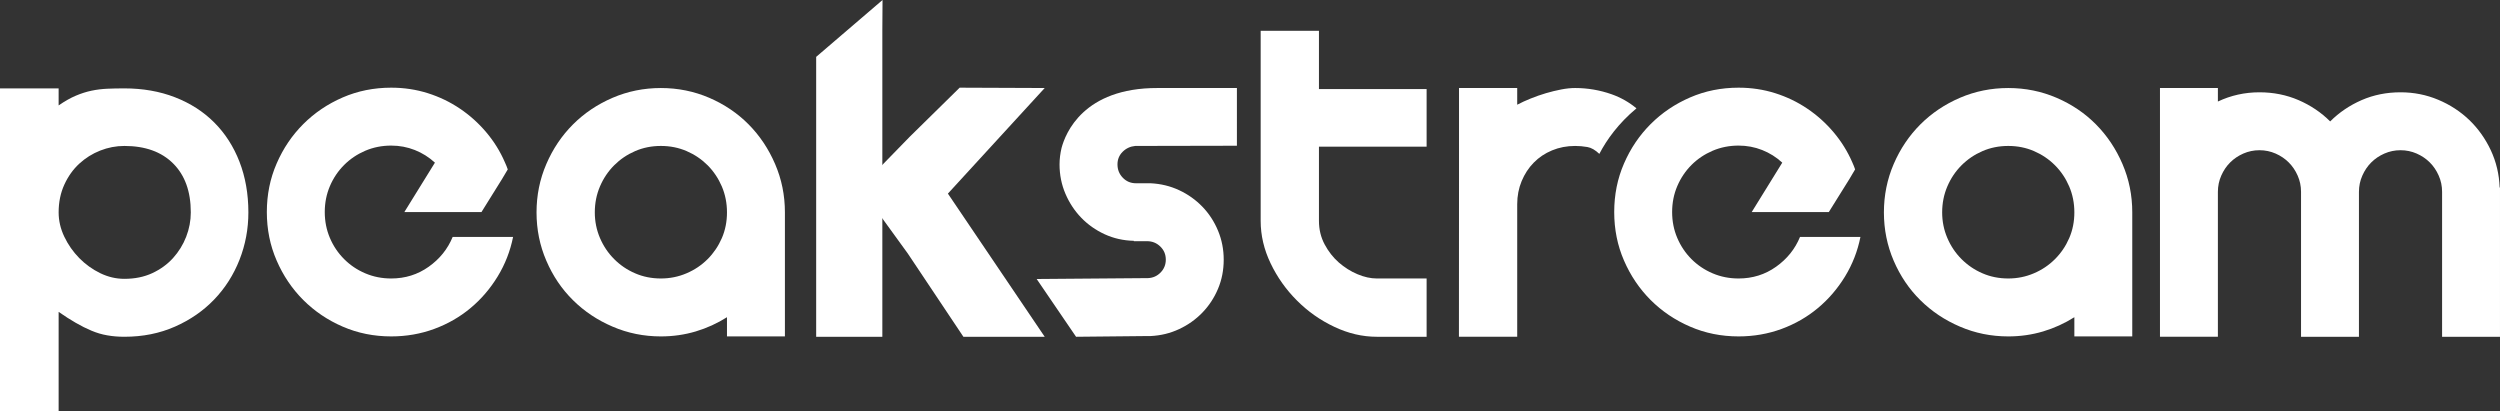 <!-- Generator: Adobe Illustrator 19.1.0, SVG Export Plug-In  -->
<svg version="1.1"
	 xmlns="http://www.w3.org/2000/svg" xmlns:xlink="http://www.w3.org/1999/xlink" xmlns:a="http://ns.adobe.com/AdobeSVGViewerExtensions/3.0/"
	 x="0px" y="0px" width="1152.624px" height="189.496px" viewBox="0 0 1152.624 189.496"
	 style="enable-background:new 0 0 1152.624 189.496;" xml:space="preserve">
<rect x="0" y="0" width="1152.624" height="189.496" fill="#333333" stroke="none"/>
<style type="text/css">
	.st0{fill:#FFFFFF;}
</style>
<defs>
</defs>
<g>
	<path class="st0" d="M236.561,109.224c-1.316,6.563-3.689,12.643-7.136,18.277c-3.44,5.622-7.615,10.481-12.528,14.57
		c-4.913,4.09-10.484,7.295-16.713,9.584c-6.226,2.29-12.837,3.447-19.823,3.447c-7.965,0-15.428-1.501-22.364-4.515
		c-6.932-2.989-12.989-7.098-18.179-12.274c-5.177-5.19-9.279-11.257-12.277-18.201c-3.015-6.919-4.516-14.379-4.516-22.348
		c0-7.981,1.501-15.441,4.516-22.361c2.998-6.945,7.1-13.005,12.277-18.188c5.19-5.19,11.247-9.279,18.179-12.287
		c6.936-3.008,14.399-4.506,22.364-4.506c5.909,0,11.524,0.846,16.879,2.538c5.349,1.698,10.29,4.064,14.821,7.136
		c4.528,3.043,8.573,6.687,12.118,10.885c3.558,4.21,6.427,8.821,8.601,13.851c0.554,1.196,0.992,2.283,1.323,3.269l-2.63,4.426
		l-9.492,15.237h-35.557l14.093-22.774c-2.735-2.512-5.825-4.458-9.262-5.819c-3.435-1.361-7.078-2.048-10.894-2.048
		c-4.255,0-8.239,0.795-11.959,2.379c-3.704,1.59-6.954,3.765-9.737,6.55c-2.789,2.786-4.98,6.042-6.563,9.743
		c-1.581,3.72-2.372,7.701-2.372,11.969c0,4.254,0.792,8.242,2.372,11.957c1.583,3.714,3.775,6.957,6.563,9.743
		c2.782,2.792,6.032,4.979,9.737,6.55c3.72,1.59,7.705,2.378,11.959,2.378c6.449,0,12.201-1.799,17.282-5.405
		c5.082-3.6,8.77-8.185,11.06-13.762H236.561z"/>
	<path class="st0" d="M361.885,98.088v57.015h-26.711v-8.853c-4.477,2.837-9.285,5.024-14.421,6.563
		c-5.132,1.526-10.48,2.29-16.052,2.29c-7.858,0-15.292-1.501-22.275-4.515c-6.99-2.989-13.079-7.059-18.268-12.211
		c-5.19-5.12-9.279-11.18-12.278-18.176c-3.017-6.989-4.515-14.411-4.515-22.278c0-7.86,1.498-15.295,4.515-22.278
		c2.999-6.989,7.088-13.075,12.278-18.264c5.19-5.196,11.279-9.282,18.268-12.291c6.982-2.998,14.417-4.508,22.275-4.508
		c7.87,0,15.298,1.51,22.29,4.508c6.983,3.009,13.041,7.095,18.182,12.291c5.126,5.189,9.196,11.275,12.195,18.264
		c3.008,6.983,4.516,14.418,4.516,22.278V98.088z M304.702,128.392c4.15,0,8.083-0.788,11.797-2.378
		c3.714-1.571,6.967-3.758,9.759-6.55c2.776-2.786,4.951-6.004,6.544-9.667c1.584-3.663,2.372-7.613,2.372-11.874
		c0-4.254-0.789-8.242-2.372-11.962c-1.593-3.707-3.768-6.957-6.544-9.755c-2.792-2.779-6.016-4.96-9.676-6.538
		c-3.666-1.59-7.619-2.379-11.88-2.379c-4.258,0-8.217,0.789-11.871,2.379c-3.663,1.577-6.884,3.758-9.666,6.538
		c-2.789,2.798-4.97,6.048-6.554,9.755c-1.586,3.72-2.378,7.708-2.378,11.962c0,4.153,0.792,8.083,2.378,11.798
		c1.584,3.714,3.765,6.957,6.554,9.743c2.782,2.792,6.003,4.979,9.666,6.55C296.485,127.604,300.444,128.392,304.702,128.392z"/>
	<path class="st0" d="M857.755,109.224c-1.304,6.563-3.682,12.643-7.122,18.277c-3.444,5.622-7.623,10.481-12.535,14.57
		c-4.91,4.09-10.478,7.295-16.701,9.584c-6.236,2.29-12.844,3.447-19.833,3.447c-7.966,0-15.429-1.501-22.354-4.515
		c-6.941-2.989-13.006-7.098-18.189-12.274c-5.183-5.19-9.279-11.257-12.284-18.201c-3.008-6.919-4.506-14.379-4.506-22.348
		c0-7.981,1.498-15.441,4.506-22.361c3.005-6.945,7.1-13.005,12.284-18.188c5.183-5.19,11.247-9.279,18.189-12.287
		c6.925-3.008,14.388-4.506,22.354-4.506c5.911,0,11.527,0.846,16.879,2.538c5.349,1.698,10.29,4.064,14.821,7.136
		c4.528,3.043,8.57,6.687,12.115,10.885c3.562,4.21,6.426,8.821,8.618,13.851c0.541,1.196,0.976,2.283,1.304,3.269l-2.624,4.426
		l-9.501,15.237h-35.547l14.084-22.774c-2.728-2.512-5.81-4.458-9.253-5.819c-3.434-1.361-7.075-2.048-10.894-2.048
		c-4.254,0-8.245,0.795-11.959,2.379c-3.705,1.59-6.955,3.765-9.746,6.55c-2.779,2.786-4.967,6.042-6.547,9.743
		c-1.593,3.72-2.378,7.701-2.378,11.969c0,4.254,0.785,8.242,2.378,11.957c1.581,3.714,3.768,6.957,6.547,9.743
		c2.792,2.792,6.041,4.979,9.746,6.55c3.714,1.59,7.705,2.378,11.959,2.378c6.442,0,12.207-1.799,17.282-5.405
		c5.075-3.6,8.773-8.185,11.053-13.762H857.755z"/>
	<path class="st0" d="M983.078,98.088v57.015H956.38v-8.853c-4.483,2.837-9.288,5.024-14.423,6.563
		c-5.129,1.526-10.481,2.29-16.049,2.29c-7.864,0-15.301-1.501-22.284-4.515c-6.986-2.989-13.073-7.059-18.265-12.211
		c-5.186-5.12-9.273-11.18-12.281-18.176c-2.998-6.989-4.506-14.411-4.506-22.278c0-7.86,1.508-15.295,4.506-22.278
		c3.008-6.989,7.095-13.075,12.281-18.264c5.192-5.196,11.279-9.282,18.265-12.291c6.983-2.998,14.42-4.508,22.284-4.508
		c7.87,0,15.282,1.51,22.278,4.508c6.996,3.009,13.053,7.095,18.186,12.291c5.129,5.189,9.203,11.275,12.204,18.264
		c3.009,6.983,4.503,14.418,4.503,22.278V98.088z M925.908,128.392c4.147,0,8.077-0.788,11.791-2.378
		c3.714-1.571,6.964-3.758,9.75-6.55c2.792-2.786,4.964-6.004,6.553-9.667s2.378-7.613,2.378-11.874
		c0-4.254-0.789-8.242-2.378-11.962c-1.59-3.707-3.762-6.957-6.553-9.755c-2.786-2.779-6.007-4.96-9.667-6.538
		c-3.663-1.59-7.616-2.379-11.874-2.379s-8.22,0.789-11.873,2.379c-3.66,1.577-6.881,3.758-9.667,6.538
		c-2.789,2.798-4.97,6.048-6.55,9.755c-1.59,3.72-2.382,7.708-2.382,11.962c0,4.153,0.792,8.083,2.382,11.798
		c1.58,3.714,3.761,6.957,6.55,9.743c2.786,2.792,6.007,4.979,9.667,6.55C917.688,127.604,921.65,128.392,925.908,128.392z"/>
	<path class="st0" d="M110.414,74.577c-2.735-7.04-6.607-13.075-11.635-18.1c-5.018-5.024-11.057-8.897-18.1-11.629
		c-7.037-2.738-14.821-4.099-23.347-4.099c-2.833,0-5.482,0.051-7.946,0.162c-2.454,0.115-4.846,0.407-7.205,0.907
		c-2.344,0.49-4.744,1.25-7.203,2.293c-2.461,1.033-5.113,2.537-7.946,4.499v-7.861H15.566H0v19.168v24.809v104.769h27.032v-45.701
		c2.834,1.971,5.485,3.663,7.946,5.075c2.458,1.424,4.859,2.62,7.203,3.599c2.359,0.992,4.751,1.711,7.205,2.131
		c2.464,0.445,5.113,0.668,7.946,0.668c8.525,0,16.309-1.564,23.347-4.68c7.043-3.104,13.082-7.289,18.1-12.529
		c5.028-5.24,8.9-11.333,11.635-18.259c2.731-6.945,4.099-14.233,4.099-21.877C114.512,89.407,113.145,81.623,110.414,74.577z
		 M85.843,109.148c-1.422,3.663-3.447,6.932-6.064,9.832c-2.62,2.888-5.813,5.203-9.591,6.964
		c-3.758,1.742-8.045,2.613-12.856,2.613c-3.825,0-7.533-0.871-11.132-2.613c-3.607-1.762-6.828-4.077-9.673-6.964
		c-2.839-2.9-5.126-6.168-6.875-9.832c-1.749-3.651-2.62-7.403-2.62-11.225c0-4.699,0.871-8.954,2.62-12.789
		c1.749-3.816,4.036-7.034,6.875-9.654c2.846-2.62,6.067-4.642,9.673-6.06c3.599-1.418,7.307-2.131,11.132-2.131
		c9.613,0,17.123,2.703,22.529,8.115c5.403,5.393,8.105,12.911,8.105,22.52C87.967,101.746,87.258,105.497,85.843,109.148z"/>
	<path class="st0" d="M1152.465,86.45c-0.223-6.112-1.587-11.841-4.086-17.19c-2.525-5.355-5.826-9.998-9.912-13.928
		c-4.105-3.93-8.878-7.053-14.335-9.336c-5.472-2.296-11.256-3.44-17.368-3.44c-6.439,0-12.427,1.202-17.941,3.603
		c-5.511,2.407-10.347,5.676-14.496,9.823c-4.153-4.146-9.009-7.416-14.58-9.823c-5.565-2.4-11.581-3.603-18.024-3.603
		c-6.77,0-13.155,1.412-19.165,4.254v-6.229h-9.504h-17.197v19.177v95.509h26.701V88.416c0-2.621,0.522-5.1,1.555-7.454
		c1.04-2.34,2.395-4.363,4.096-6.054c1.695-1.698,3.711-3.065,6.061-4.102c2.353-1.03,4.84-1.545,7.453-1.545
		c2.626,0,5.104,0.515,7.46,1.545c2.354,1.037,4.363,2.404,6.055,4.102c1.695,1.691,3.065,3.714,4.099,6.054
		c1.04,2.354,1.558,4.833,1.558,7.454v66.853h26.698V88.416c0-2.621,0.522-5.1,1.564-7.454c1.04-2.34,2.395-4.363,4.096-6.054
		c1.689-1.698,3.711-3.065,6.058-4.102c2.35-1.03,4.83-1.545,7.453-1.545c2.617,0,5.107,0.515,7.454,1.545
		c2.34,1.037,4.363,2.404,6.057,4.102c1.692,1.691,3.062,3.714,4.092,6.054c1.047,2.354,1.558,4.833,1.558,7.454v66.853h26.698
		V86.45H1152.465z"/>
	<path class="st0" d="M657.74,67.619V41.077h-49.637V14.211H596.96h-15.73v19.168v4.318v64.162c0,6.659,1.53,13.19,4.589,19.569
		c3.059,6.398,7.104,12.096,12.125,17.114c5.018,5.037,10.754,9.082,17.196,12.122c6.452,3.065,12.999,4.604,19.661,4.604h22.939
		v-26.876h-22.939c-2.843,0-5.819-0.654-8.932-1.965c-3.11-1.304-5.978-3.116-8.605-5.399c-2.611-2.302-4.802-5.088-6.547-8.363
		c-1.739-3.275-2.613-6.875-2.613-10.805v-34.24H657.74z"/>
	<path class="st0" d="M743.01,43.449c-5.412-1.902-11.018-2.868-16.796-2.868c-1.972,0-4.102,0.219-6.392,0.661
		c-2.299,0.439-4.652,1.018-7.05,1.717c-2.398,0.712-4.751,1.53-7.037,2.461c-2.296,0.925-4.375,1.879-6.226,2.859v-7.698h-11.467
		h-15.368v26.325h0.003l-0.003,16.363v1.457l0,0l-0.035,70.541h26.87V94.152c0-3.829,0.684-7.364,2.045-10.646
		c1.37-3.282,3.211-6.118,5.574-8.515c2.337-2.404,5.158-4.293,8.433-5.654c3.272-1.361,6.828-2.048,10.653-2.048
		c1.853,0,3.736,0.159,5.647,0.496c1.812,0.312,3.66,1.386,5.513,3.167c3.447-6.601,8.792-14.061,17.114-20.993
		C751.166,47.179,747.363,44.995,743.01,43.449z"/>
	<polygon class="st0" points="481.659,155.268 437.03,89.262 481.659,40.581 442.449,40.422 419.363,63.123 397.556,85.503 
		399.435,90.539 418.537,116.882 444.172,155.268 	"/>
	<path class="st0" d="M523.395,67.288l46.881-0.095V40.581h-36.6c-34.186-0.083-42.464,20.914-44.244,27.629
		c-0.591,2.487-0.929,5.018-0.929,7.587c0,4.808,0.913,9.317,2.709,13.52c1.8,4.21,4.23,7.899,7.289,11.06
		c3.059,3.173,6.661,5.711,10.811,7.625c4.144,1.908,8.627,2.913,13.438,3.027v0.165h6.061c2.407,0,4.449,0.814,6.143,2.455
		c1.695,1.635,2.541,3.65,2.541,6.06c0,2.296-0.795,4.268-2.372,5.896c-1.586,1.647-3.536,2.518-5.816,2.614l-51.348,0.414
		l18.16,26.634l32.692-0.331h0.821h0.82c4.693-0.223,9.091-1.284,13.183-3.205c4.099-1.907,7.667-4.445,10.732-7.619
		c3.059-3.155,5.457-6.818,7.205-10.971c1.749-4.153,2.621-8.63,2.621-13.432c0-4.693-0.871-9.145-2.621-13.355
		c-1.749-4.198-4.146-7.886-7.205-11.047c-3.065-3.173-6.633-5.718-10.732-7.625c-4.092-1.915-8.49-2.97-13.183-3.193h-6.722
		c-2.407,0-4.42-0.845-6.061-2.544c-1.637-1.692-2.454-3.733-2.454-6.15c0-2.29,0.785-4.217,2.372-5.806
		C519.169,68.408,521.106,67.505,523.395,67.288z"/>
	<polygon class="st0" points="406.803,14.052 406.892,0 376.295,26.218 376.295,43.431 376.295,155.268 406.803,155.268 	"/>
</g>
</svg>